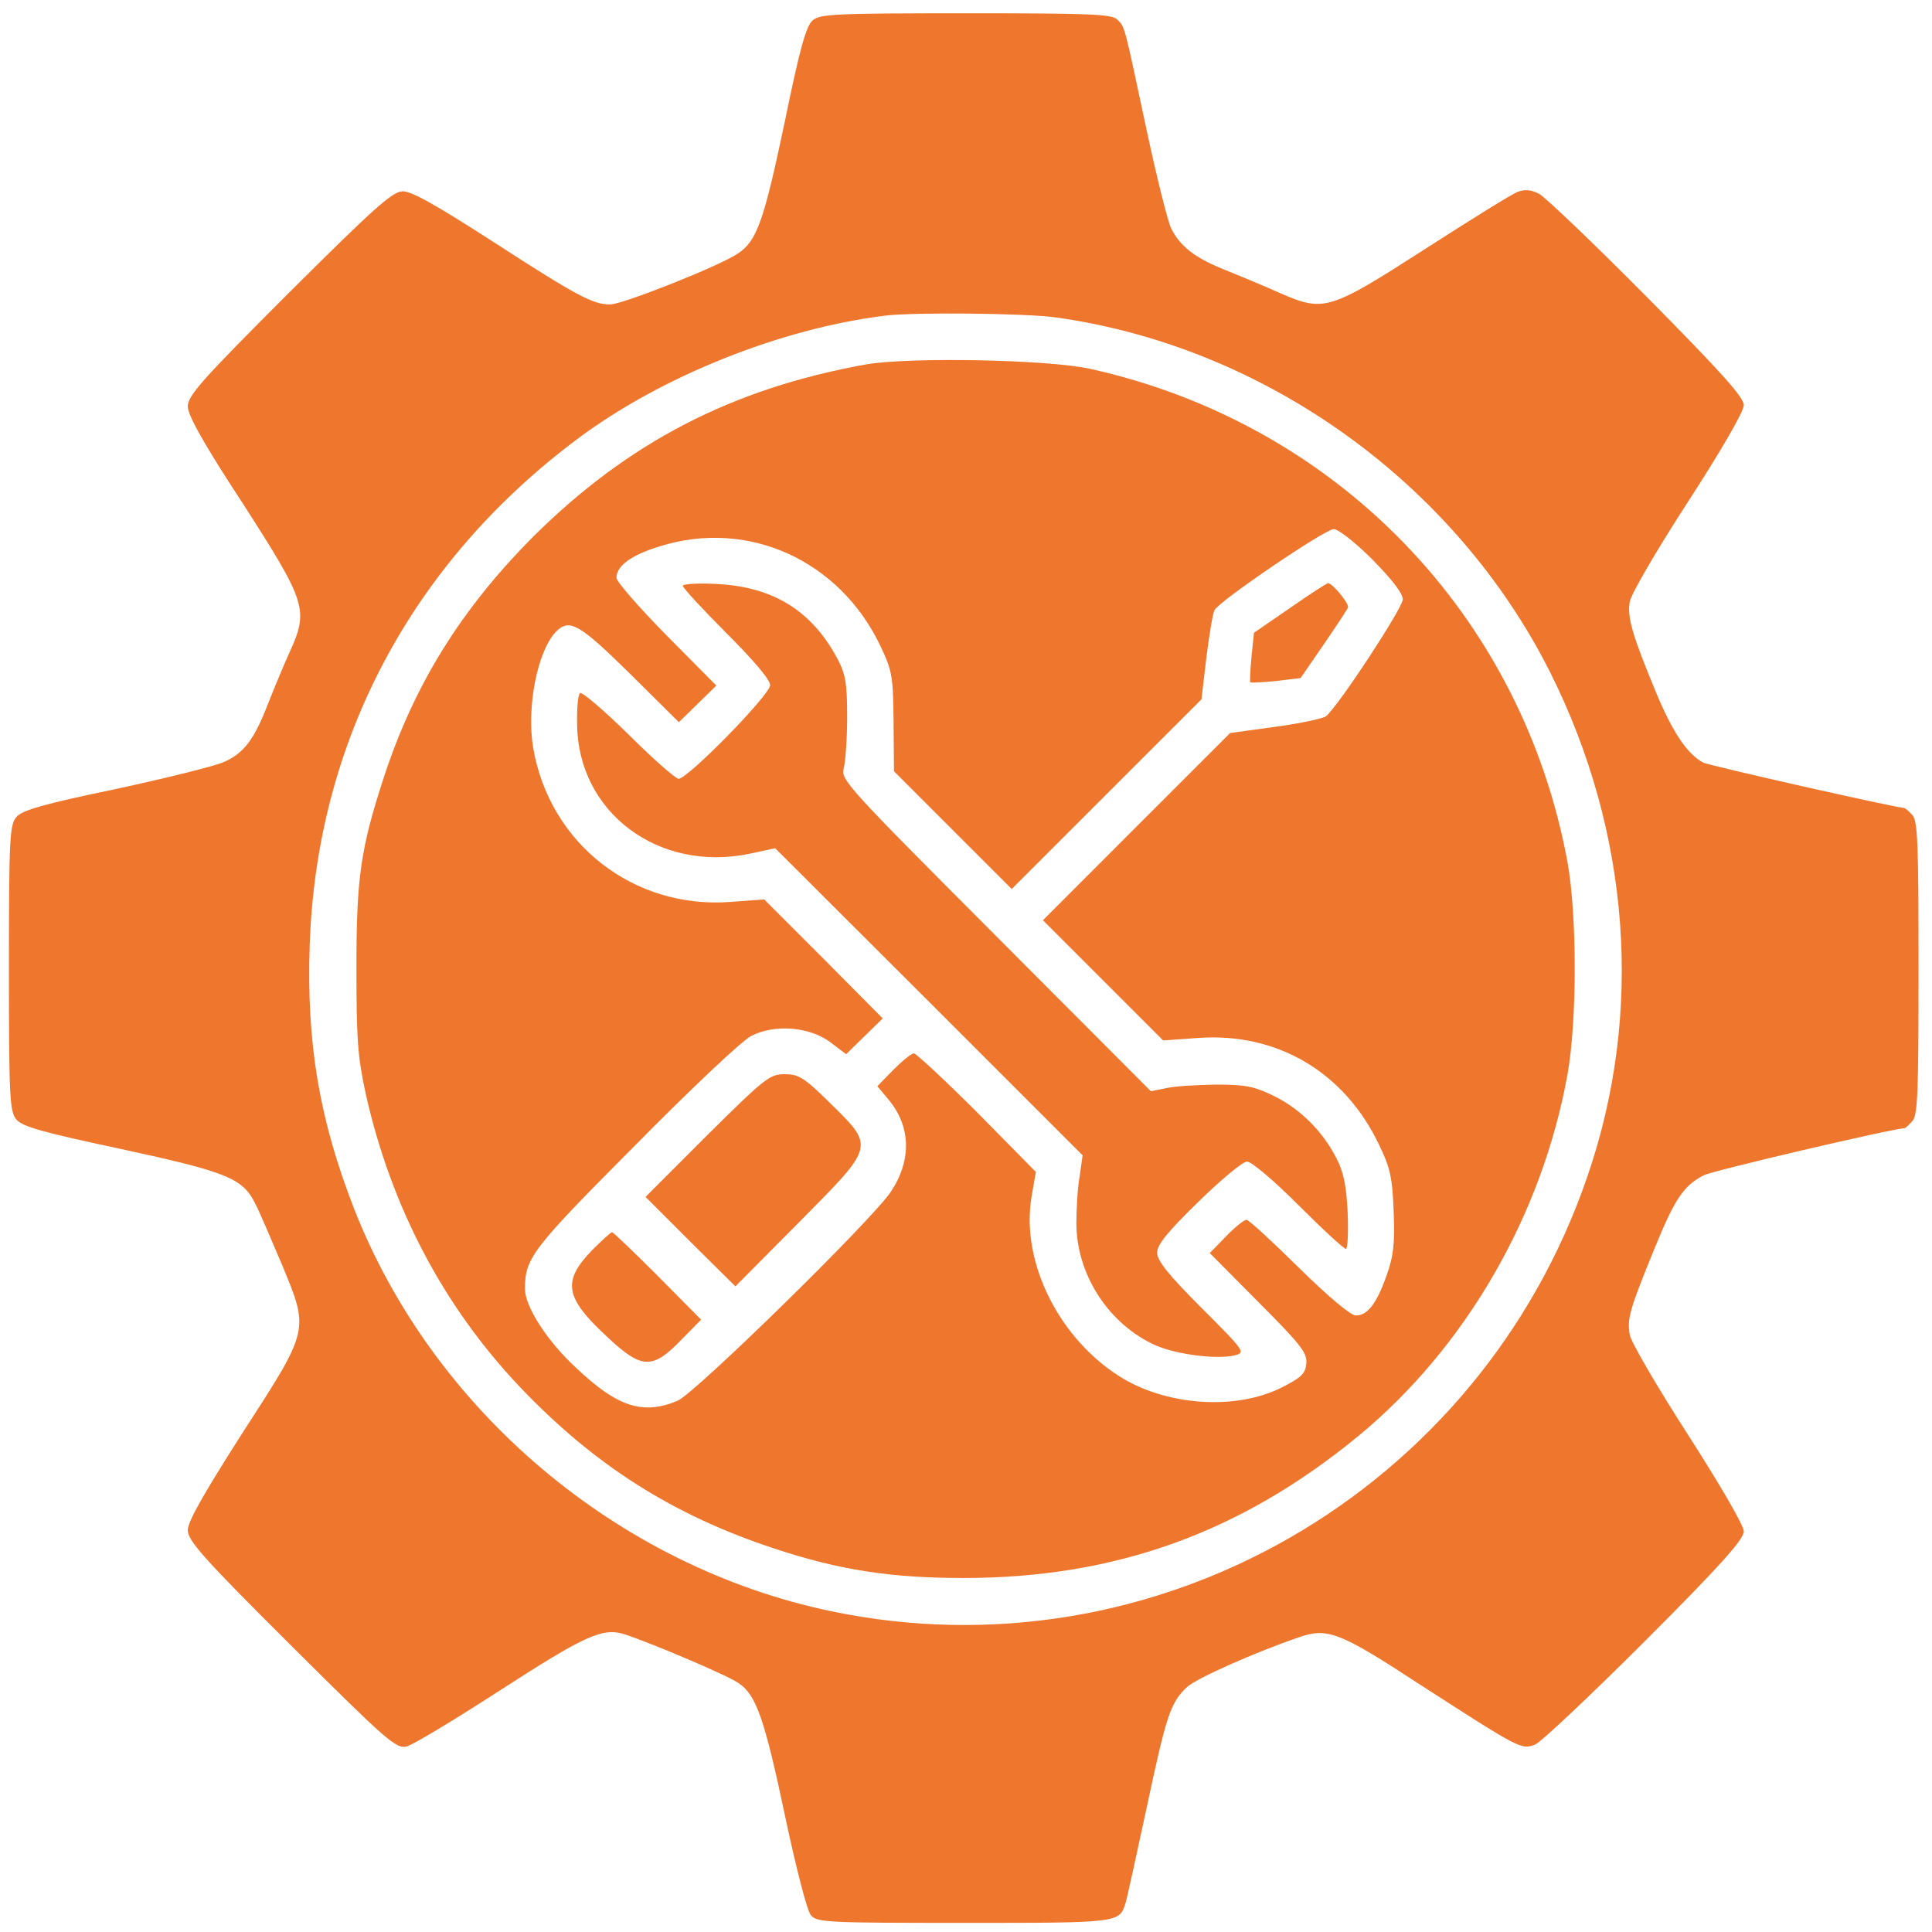 <svg width="39" height="39" viewBox="0 0 39 39" fill="none" xmlns="http://www.w3.org/2000/svg">
<path d="M16.405 0.41C16.271 0.528 16.145 0.981 15.843 2.451C15.423 4.45 15.28 4.862 14.902 5.113C14.558 5.357 12.567 6.146 12.315 6.146C11.971 6.146 11.652 5.979 9.964 4.887C8.805 4.139 8.301 3.854 8.125 3.862C7.915 3.871 7.545 4.206 5.832 5.911C4.068 7.675 3.791 7.986 3.791 8.204C3.791 8.38 4.102 8.943 4.9 10.161C6.185 12.16 6.235 12.311 5.849 13.159C5.723 13.436 5.529 13.907 5.412 14.201C5.135 14.923 4.925 15.208 4.513 15.385C4.32 15.469 3.337 15.712 2.321 15.931C0.868 16.233 0.44 16.359 0.331 16.493C0.196 16.645 0.18 16.922 0.18 19.542C0.18 22.162 0.196 22.439 0.331 22.599C0.448 22.742 0.868 22.859 2.447 23.195C4.58 23.657 4.9 23.783 5.152 24.296C5.236 24.455 5.471 25.009 5.689 25.522C6.243 26.865 6.26 26.815 4.891 28.931C4.119 30.141 3.791 30.712 3.791 30.888C3.791 31.098 4.093 31.443 5.882 33.223C7.822 35.155 7.999 35.306 8.209 35.255C8.335 35.222 9.174 34.718 10.081 34.13C11.837 32.996 12.173 32.845 12.626 32.996C13.181 33.181 14.684 33.819 14.902 33.971C15.263 34.206 15.431 34.684 15.851 36.675C16.07 37.708 16.296 38.59 16.372 38.665C16.489 38.808 16.741 38.816 19.462 38.816C22.612 38.816 22.595 38.816 22.721 38.413C22.746 38.338 22.939 37.464 23.149 36.482C23.544 34.626 23.628 34.365 23.964 34.054C24.149 33.878 25.367 33.341 26.232 33.047C26.794 32.853 27.046 32.946 28.65 33.996C30.708 35.323 30.708 35.323 30.994 35.214C31.119 35.155 32.119 34.214 33.211 33.122C34.731 31.602 35.201 31.073 35.201 30.913C35.201 30.796 34.739 29.998 34.076 28.965C33.454 27.999 32.925 27.092 32.9 26.949C32.841 26.622 32.892 26.445 33.395 25.211C33.807 24.203 33.983 23.934 34.395 23.724C34.563 23.632 38.233 22.775 38.443 22.775C38.46 22.775 38.527 22.717 38.594 22.641C38.712 22.532 38.728 22.129 38.728 19.542C38.728 16.955 38.712 16.552 38.594 16.443C38.527 16.367 38.451 16.309 38.435 16.309C38.283 16.309 34.487 15.452 34.378 15.393C34.059 15.217 33.773 14.797 33.438 13.999C32.95 12.823 32.841 12.454 32.9 12.143C32.925 11.992 33.454 11.085 34.076 10.127C34.756 9.078 35.201 8.305 35.201 8.179C35.201 8.019 34.748 7.515 33.253 6.004C32.178 4.92 31.195 3.98 31.069 3.913C30.91 3.829 30.784 3.82 30.641 3.871C30.523 3.913 29.692 4.433 28.776 5.021C26.828 6.272 26.727 6.306 25.828 5.911C25.509 5.769 25.006 5.559 24.712 5.441C24.124 5.206 23.83 4.979 23.645 4.618C23.578 4.492 23.351 3.585 23.141 2.602C22.688 0.478 22.713 0.553 22.553 0.394C22.444 0.284 21.99 0.268 19.496 0.268C16.834 0.268 16.557 0.284 16.405 0.41ZM21.31 6.407C25.535 6.995 29.373 9.749 31.296 13.579C32.908 16.804 33.185 20.441 32.043 23.75C29.86 30.124 23.309 33.886 16.783 32.526C12.475 31.627 8.746 28.478 7.15 24.405C6.445 22.599 6.185 21.054 6.252 19.08C6.386 14.982 8.301 11.362 11.669 8.851C13.348 7.599 15.75 6.634 17.858 6.373C18.438 6.298 20.706 6.323 21.31 6.407Z" fill="#EE762D"/>
<path d="M17.483 7.356C14.771 7.843 12.671 8.935 10.756 10.841C9.312 12.294 8.363 13.814 7.75 15.687C7.279 17.131 7.195 17.711 7.195 19.542C7.195 20.995 7.221 21.339 7.388 22.103C7.901 24.371 8.951 26.37 10.496 27.999C11.999 29.578 13.586 30.586 15.627 31.258C16.938 31.694 17.987 31.854 19.449 31.854C22.514 31.854 25.05 30.939 27.427 28.982C29.585 27.201 31.131 24.531 31.643 21.683C31.836 20.6 31.836 18.484 31.643 17.409C30.728 12.42 26.99 8.557 22.019 7.448C21.162 7.255 18.357 7.205 17.483 7.356ZM27.704 11.295C28.099 11.698 28.317 11.975 28.317 12.101C28.317 12.269 27.016 14.259 26.764 14.461C26.705 14.503 26.251 14.604 25.747 14.671L24.832 14.797L22.942 16.686L21.053 18.576L22.262 19.785L23.48 21.003L24.177 20.953C25.781 20.835 27.142 21.642 27.839 23.111C28.065 23.573 28.107 23.775 28.133 24.455C28.158 25.102 28.133 25.345 27.99 25.748C27.788 26.319 27.604 26.555 27.368 26.555C27.268 26.555 26.814 26.177 26.218 25.589C25.68 25.06 25.21 24.623 25.16 24.623C25.118 24.623 24.924 24.774 24.748 24.959L24.421 25.295L25.412 26.294C26.277 27.159 26.394 27.319 26.369 27.529C26.352 27.73 26.26 27.814 25.873 28.008C24.975 28.461 23.631 28.385 22.69 27.84C21.397 27.075 20.591 25.48 20.826 24.144L20.91 23.657L19.726 22.456C19.071 21.801 18.491 21.264 18.449 21.264C18.399 21.264 18.214 21.415 18.038 21.591L17.71 21.927L17.928 22.187C18.39 22.733 18.407 23.414 17.987 24.052C17.609 24.623 14.032 28.125 13.679 28.276C12.973 28.57 12.461 28.402 11.621 27.604C11.033 27.058 10.597 26.37 10.597 26.017C10.597 25.396 10.739 25.211 12.814 23.128C13.931 21.994 14.981 21.003 15.165 20.911C15.644 20.667 16.35 20.726 16.77 21.045L17.08 21.28L17.45 20.919L17.819 20.558L16.627 19.357L15.426 18.156L14.754 18.206C12.797 18.358 11.101 17.039 10.765 15.107C10.622 14.284 10.849 13.134 11.227 12.748C11.495 12.479 11.697 12.596 12.713 13.596L13.704 14.578L14.082 14.209L14.46 13.839L13.452 12.823C12.898 12.26 12.444 11.74 12.444 11.664C12.444 11.421 12.747 11.202 13.326 11.026C15.107 10.472 16.946 11.311 17.769 13.033C18.012 13.545 18.029 13.646 18.038 14.578L18.046 15.569L19.239 16.762L20.423 17.946L22.338 16.031L24.253 14.117L24.353 13.268C24.412 12.806 24.479 12.378 24.521 12.311C24.622 12.126 26.747 10.681 26.923 10.681C27.016 10.681 27.36 10.95 27.704 11.295Z" fill="#EE762D"/>
<path d="M13.783 11.824C13.783 11.866 14.178 12.294 14.665 12.781C15.219 13.336 15.547 13.722 15.547 13.831C15.547 14.024 13.884 15.721 13.699 15.721C13.64 15.721 13.179 15.318 12.683 14.822C12.179 14.327 11.742 13.957 11.709 13.991C11.667 14.024 11.642 14.31 11.65 14.621C11.667 16.401 13.296 17.619 15.135 17.233L15.648 17.123L18.755 20.223L21.854 23.322L21.795 23.741C21.753 23.968 21.728 24.405 21.728 24.707C21.737 25.749 22.392 26.74 23.332 27.16C23.761 27.344 24.558 27.445 24.92 27.361C25.146 27.302 25.138 27.286 24.256 26.404C23.584 25.732 23.358 25.446 23.358 25.287C23.358 25.127 23.567 24.867 24.189 24.262C24.651 23.809 25.087 23.448 25.172 23.448C25.264 23.448 25.709 23.825 26.213 24.329C26.7 24.816 27.128 25.211 27.17 25.211C27.204 25.211 27.221 24.884 27.204 24.472C27.179 23.935 27.12 23.649 26.977 23.38C26.7 22.834 26.247 22.389 25.726 22.129C25.314 21.927 25.146 21.894 24.533 21.894C24.139 21.902 23.685 21.927 23.525 21.969L23.232 22.028L20.099 18.887C17.075 15.855 16.966 15.738 17.033 15.503C17.067 15.368 17.101 14.898 17.101 14.461C17.101 13.798 17.067 13.604 16.907 13.302C16.395 12.336 15.614 11.849 14.489 11.79C14.102 11.765 13.783 11.79 13.783 11.824Z" fill="#EE762D"/>
<path d="M26.035 12.277L25.313 12.773L25.263 13.26C25.238 13.52 25.229 13.755 25.238 13.772C25.254 13.789 25.489 13.772 25.758 13.747L26.254 13.688L26.716 13.016C26.968 12.647 27.194 12.311 27.211 12.26C27.236 12.185 26.9 11.773 26.808 11.773C26.783 11.773 26.43 12 26.035 12.277Z" fill="#EE762D"/>
<path d="M14.274 22.918L13.031 24.161L13.938 25.068L14.845 25.967L16.13 24.673C17.676 23.111 17.667 23.162 16.735 22.246C16.231 21.751 16.122 21.684 15.836 21.684C15.542 21.684 15.442 21.759 14.274 22.918Z" fill="#EE762D"/>
<path d="M11.961 25.228C11.339 25.866 11.398 26.194 12.271 27C12.952 27.638 13.17 27.646 13.741 27.058L14.153 26.639L13.279 25.757C12.792 25.27 12.381 24.875 12.355 24.875C12.33 24.875 12.154 25.035 11.961 25.228Z" fill="#EE762D"/>
</svg>
